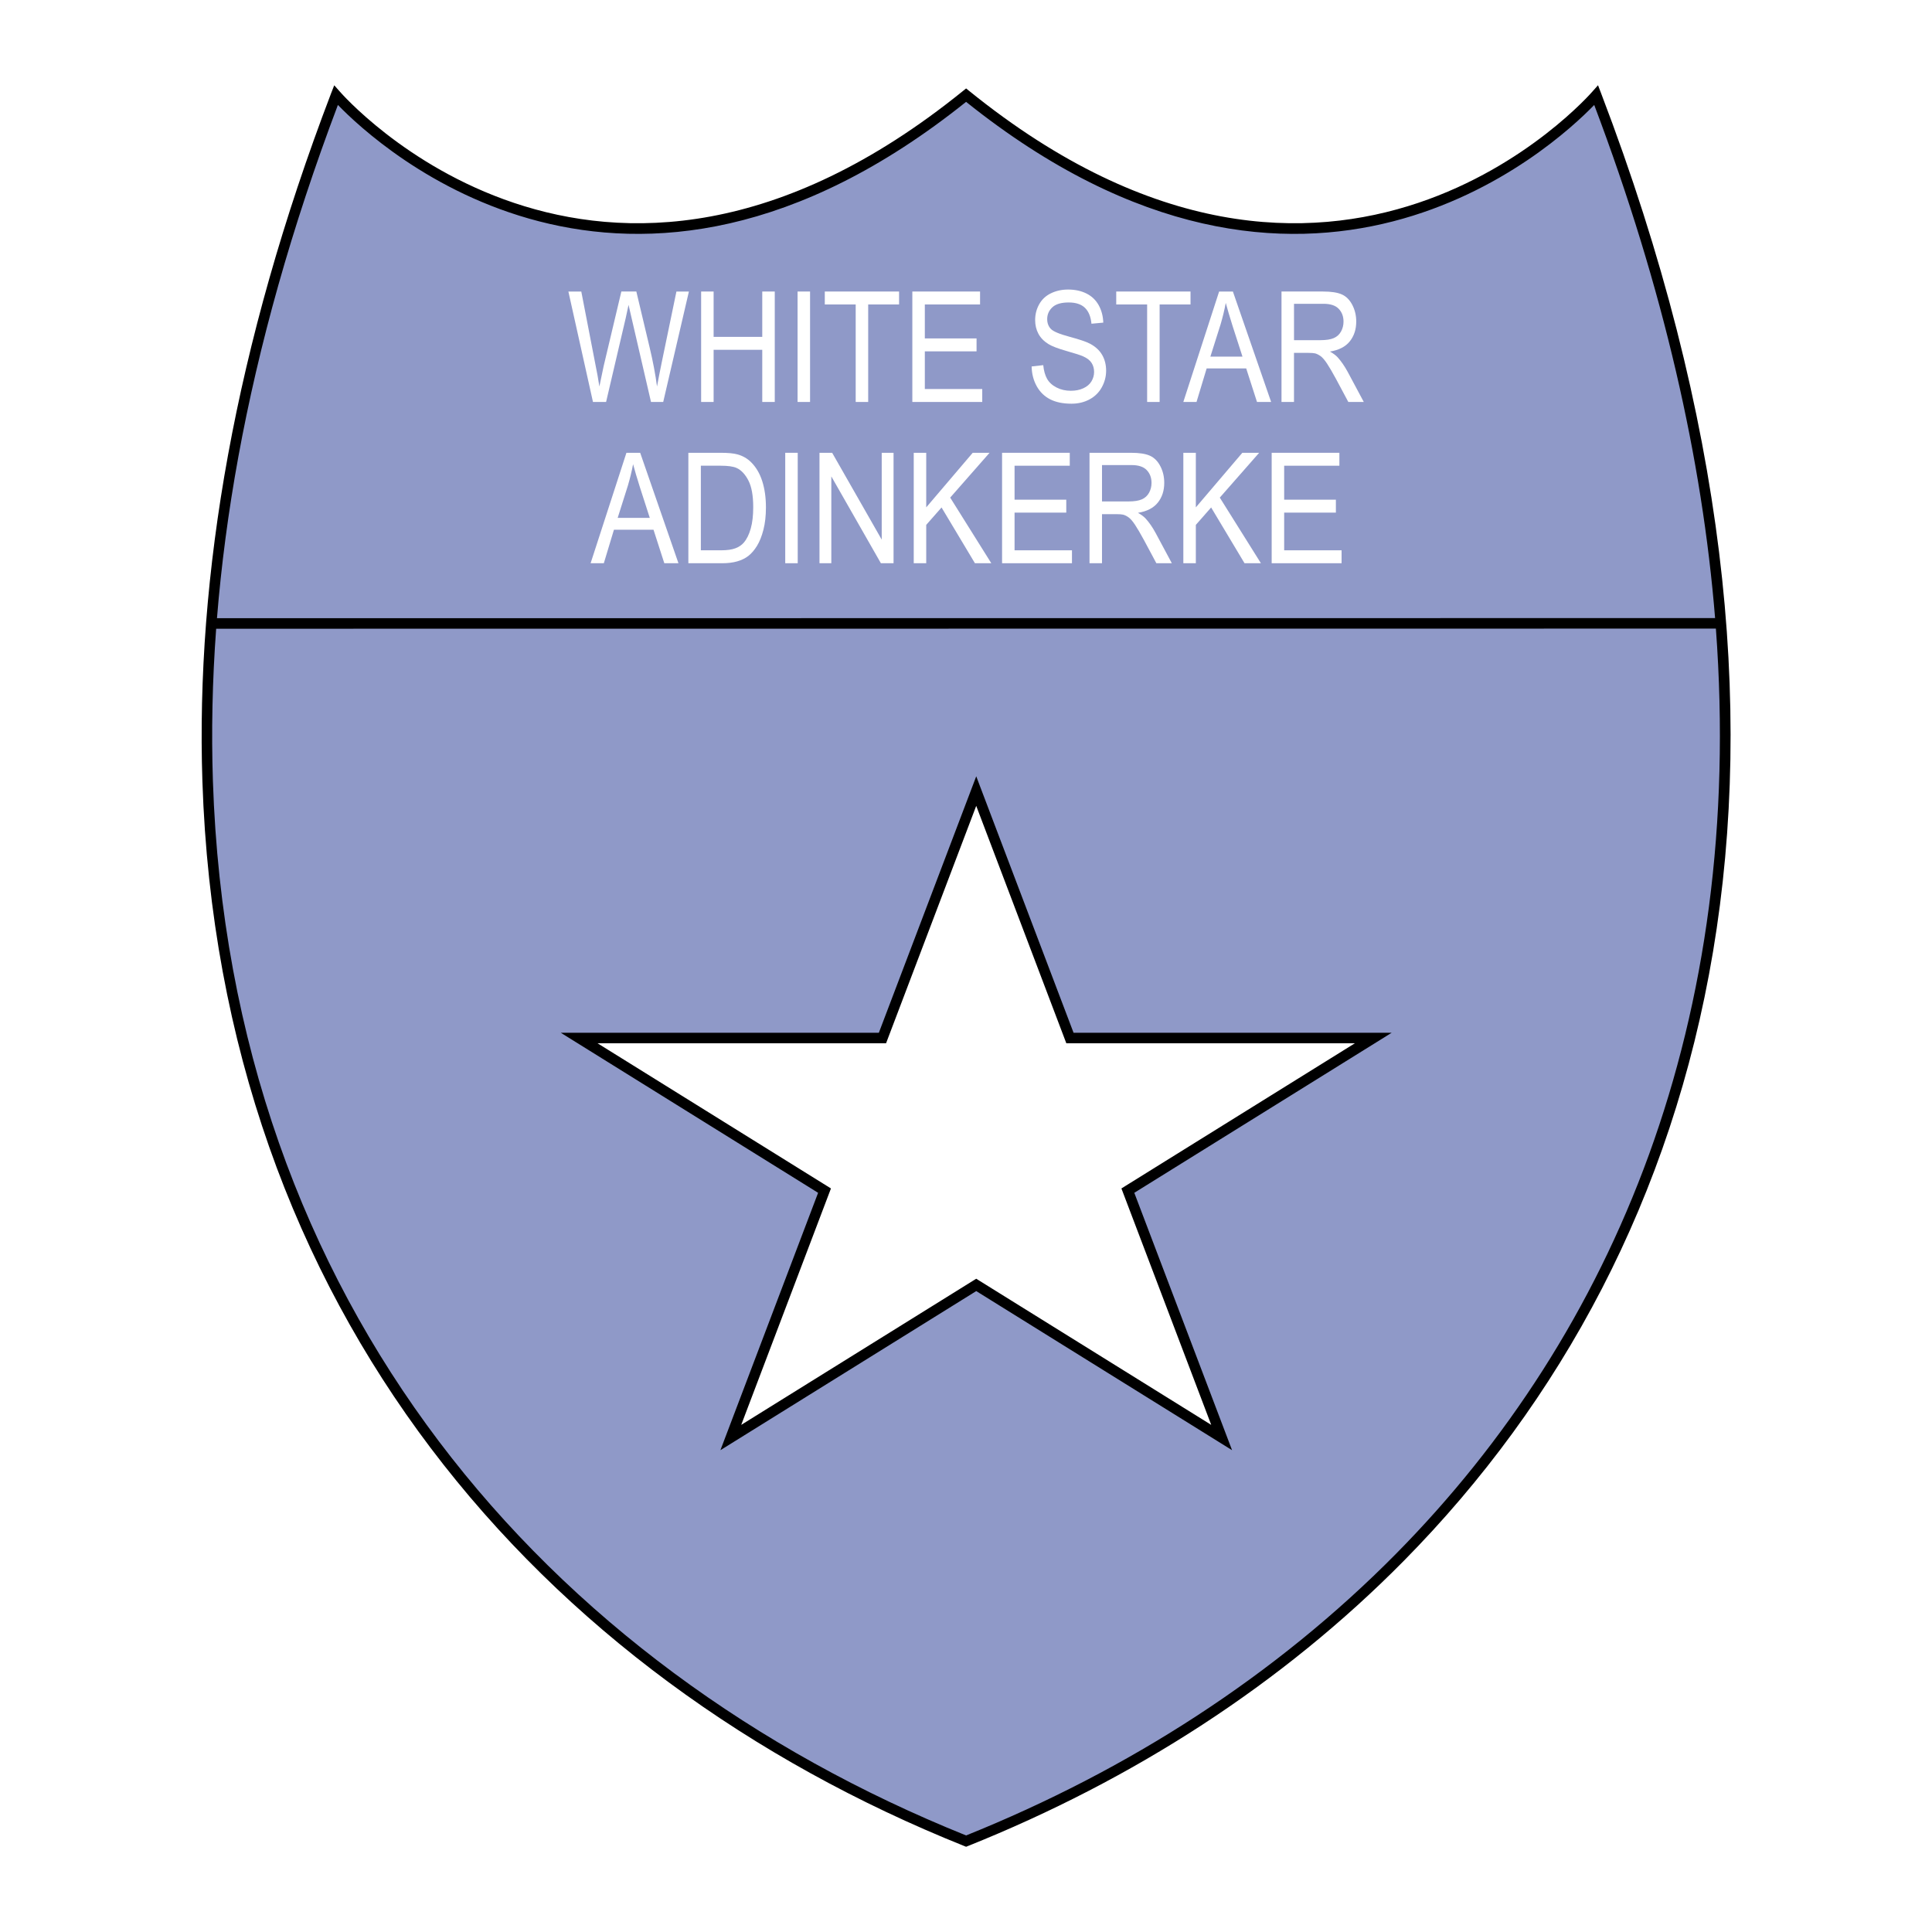<?xml version="1.0" encoding="utf-8"?>
<!-- Generator: Adobe Illustrator 13.0.0, SVG Export Plug-In . SVG Version: 6.00 Build 14948)  -->
<!DOCTYPE svg PUBLIC "-//W3C//DTD SVG 1.0//EN" "http://www.w3.org/TR/2001/REC-SVG-20010904/DTD/svg10.dtd">
<svg version="1.0" id="Layer_1" xmlns="http://www.w3.org/2000/svg" xmlns:xlink="http://www.w3.org/1999/xlink" x="0px" y="0px"
	 width="192.756px" height="192.756px" viewBox="0 0 192.756 192.756" enable-background="new 0 0 192.756 192.756"
	 xml:space="preserve">
<g>
	<polygon fill-rule="evenodd" clip-rule="evenodd" fill="#FFFFFF" points="0,0 192.756,0 192.756,192.756 0,192.756 0,0 	"/>
	<path fill-rule="evenodd" clip-rule="evenodd" fill="#8F99C8" d="M96.387,183.688c58.492-23.438,97.143-84.475,62.864-174.193
		c0,0-25.884,29.905-62.864,0c-36.98,29.905-62.864,0-62.864,0C-0.756,99.214,37.895,160.251,96.387,183.688L96.387,183.688z"/>
	<path fill-rule="evenodd" clip-rule="evenodd" fill="#FFFFFF" d="M59.161,40.104l-2.453-11.018h1.288l1.399,7.225
		c0.158,0.756,0.293,1.507,0.406,2.251c0.242-1.176,0.384-1.855,0.426-2.036l1.766-7.441h1.495l1.327,5.583
		c0.331,1.384,0.577,2.683,0.736,3.894c0.127-0.697,0.283-1.496,0.469-2.399l1.467-7.077h1.245l-2.563,11.018h-1.218l-1.942-8.393
		c-0.163-0.702-0.263-1.133-0.299-1.295c-0.103,0.504-0.194,0.935-0.276,1.29l-1.964,8.398H59.161L59.161,40.104z"/>
	<polygon fill-rule="evenodd" clip-rule="evenodd" fill="#FFFFFF" points="69.952,40.104 69.952,29.085 71.198,29.085 71.198,33.61 
		76.051,33.61 76.051,29.085 77.298,29.085 77.298,40.104 76.051,40.104 76.051,34.9 71.198,34.9 71.198,40.104 69.952,40.104 	"/>
	<polygon fill-rule="evenodd" clip-rule="evenodd" fill="#FFFFFF" points="79.574,40.104 79.574,29.085 80.82,29.085 80.82,40.104 
		79.574,40.104 	"/>
	<polygon fill-rule="evenodd" clip-rule="evenodd" fill="#FFFFFF" points="85.373,40.104 85.373,30.375 82.29,30.375 82.29,29.085 
		89.701,29.085 89.701,30.375 86.619,30.375 86.619,40.104 85.373,40.104 	"/>
	<polygon fill-rule="evenodd" clip-rule="evenodd" fill="#FFFFFF" points="91.024,40.104 91.024,29.085 97.781,29.085 
		97.781,30.375 92.27,30.375 92.27,33.764 97.431,33.764 97.431,35.054 92.27,35.054 92.27,38.813 97.999,38.813 97.999,40.104 
		91.024,40.104 	"/>
	<path fill-rule="evenodd" clip-rule="evenodd" fill="#FFFFFF" d="M102.926,36.562l1.159-0.131c0.055,0.555,0.183,1.01,0.383,1.366
		c0.202,0.355,0.517,0.644,0.939,0.862c0.424,0.22,0.902,0.329,1.432,0.329c0.471,0,0.886-0.083,1.246-0.25
		c0.361-0.166,0.629-0.394,0.807-0.685c0.175-0.29,0.266-0.605,0.266-0.944c0-0.345-0.085-0.646-0.252-0.904
		c-0.164-0.256-0.442-0.473-0.833-0.648c-0.249-0.115-0.804-0.294-1.662-0.537c-0.855-0.244-1.456-0.474-1.804-0.69
		c-0.448-0.275-0.781-0.617-1.003-1.027c-0.219-0.409-0.327-0.866-0.327-1.374c0-0.557,0.131-1.078,0.398-1.562
		c0.268-0.485,0.658-0.853,1.173-1.103c0.516-0.251,1.087-0.376,1.716-0.376c0.691,0,1.304,0.132,1.831,0.396
		c0.53,0.263,0.934,0.651,1.221,1.164c0.284,0.513,0.438,1.093,0.459,1.741l-1.18,0.109c-0.065-0.699-0.281-1.227-0.647-1.585
		c-0.366-0.356-0.908-0.536-1.626-0.536c-0.746,0-1.29,0.162-1.632,0.485c-0.341,0.324-0.511,0.713-0.511,1.17
		c0,0.396,0.12,0.722,0.36,0.978c0.237,0.256,0.858,0.518,1.861,0.787c1.003,0.268,1.691,0.502,2.065,0.702
		c0.544,0.295,0.946,0.668,1.203,1.121c0.259,0.453,0.391,0.974,0.391,1.564c0,0.585-0.145,1.137-0.43,1.654
		c-0.283,0.518-0.691,0.92-1.224,1.208c-0.533,0.288-1.135,0.431-1.801,0.431c-0.845,0-1.553-0.145-2.124-0.435
		c-0.57-0.29-1.019-0.726-1.344-1.308S102.942,37.296,102.926,36.562L102.926,36.562z"/>
	<polygon fill-rule="evenodd" clip-rule="evenodd" fill="#FFFFFF" points="114.45,40.104 114.45,30.375 111.367,30.375 
		111.367,29.085 118.778,29.085 118.778,30.375 115.696,30.375 115.696,40.104 114.45,40.104 	"/>
	<path fill-rule="evenodd" clip-rule="evenodd" fill="#FFFFFF" d="M118.06,40.104l3.572-11.018h1.374l3.815,11.018h-1.41
		l-1.077-3.345h-3.946l-1.011,3.345H118.06L118.06,40.104z M120.76,35.578h3.202l-0.986-3.054c-0.292-0.928-0.519-1.696-0.681-2.302
		c-0.133,0.715-0.306,1.422-0.511,2.122L120.76,35.578L120.76,35.578z"/>
	<path fill-rule="evenodd" clip-rule="evenodd" fill="#FFFFFF" d="M127.856,40.104V29.085h4.141c0.827,0,1.459,0.098,1.891,0.296
		c0.432,0.196,0.775,0.545,1.035,1.045c0.258,0.5,0.389,1.052,0.389,1.658c0,0.779-0.216,1.437-0.643,1.972
		c-0.429,0.535-1.087,0.875-1.98,1.019c0.327,0.186,0.576,0.369,0.746,0.549c0.36,0.392,0.699,0.881,1.021,1.471l1.609,3.008h-1.544
		l-1.229-2.3c-0.36-0.663-0.656-1.171-0.889-1.522c-0.234-0.353-0.442-0.597-0.626-0.735c-0.186-0.137-0.371-0.233-0.562-0.288
		c-0.139-0.034-0.369-0.052-0.686-0.052h-1.427v4.897H127.856L127.856,40.104z M129.103,33.938h2.646
		c0.562,0,1.003-0.068,1.322-0.206c0.317-0.137,0.558-0.357,0.725-0.659c0.164-0.301,0.248-0.629,0.248-0.985
		c0-0.518-0.161-0.944-0.48-1.278c-0.319-0.334-0.825-0.501-1.517-0.501h-2.943V33.938L129.103,33.938z"/>
	<path fill-rule="evenodd" clip-rule="evenodd" fill="#FFFFFF" d="M58.925,56.193l3.574-11.018h1.372l3.818,11.018h-1.411
		L65.2,52.849h-3.946l-1.01,3.345H58.925L58.925,56.193z M61.626,51.668h3.203l-0.985-3.054c-0.293-0.928-0.521-1.695-0.681-2.302
		c-0.135,0.715-0.308,1.422-0.514,2.122L61.626,51.668L61.626,51.668z"/>
	<path fill-rule="evenodd" clip-rule="evenodd" fill="#FFFFFF" d="M68.678,56.193V45.175h3.225c0.729,0,1.283,0.053,1.667,0.158
		c0.536,0.146,0.993,0.409,1.373,0.789c0.493,0.491,0.862,1.119,1.106,1.883c0.245,0.764,0.368,1.637,0.368,2.619
		c0,0.837-0.083,1.578-0.249,2.225c-0.167,0.646-0.38,1.182-0.639,1.605c-0.26,0.424-0.544,0.756-0.852,0.999
		c-0.309,0.243-0.682,0.427-1.118,0.553c-0.437,0.125-0.937,0.188-1.504,0.188H68.678L68.678,56.193z M69.924,54.904h1.999
		c0.617,0,1.103-0.068,1.454-0.204c0.351-0.135,0.631-0.326,0.84-0.573c0.294-0.346,0.522-0.812,0.686-1.398
		c0.164-0.584,0.246-1.293,0.246-2.128c0-1.155-0.161-2.043-0.482-2.663c-0.321-0.62-0.712-1.036-1.172-1.247
		c-0.332-0.151-0.866-0.227-1.603-0.227h-1.968V54.904L69.924,54.904z"/>
	<polygon fill-rule="evenodd" clip-rule="evenodd" fill="#FFFFFF" points="78.343,56.193 78.343,45.175 79.589,45.175 
		79.589,56.193 78.343,56.193 	"/>
	<polygon fill-rule="evenodd" clip-rule="evenodd" fill="#FFFFFF" points="81.761,56.193 81.761,45.175 83.024,45.175 
		87.969,53.838 87.969,45.175 89.15,45.175 89.15,56.193 87.886,56.193 82.941,47.531 82.941,56.193 81.761,56.193 	"/>
	<polygon fill-rule="evenodd" clip-rule="evenodd" fill="#FFFFFF" points="91.164,56.193 91.164,45.175 92.41,45.175 92.41,50.621 
		97.048,45.175 98.728,45.175 94.801,49.646 98.902,56.193 97.269,56.193 93.938,50.63 92.41,52.368 92.41,56.193 91.164,56.193 	
		"/>
	<polygon fill-rule="evenodd" clip-rule="evenodd" fill="#FFFFFF" points="99.977,56.193 99.977,45.175 106.731,45.175 
		106.731,46.465 101.223,46.465 101.223,49.854 106.382,49.854 106.382,51.144 101.223,51.144 101.223,54.904 106.95,54.904 
		106.95,56.193 99.977,56.193 	"/>
	<path fill-rule="evenodd" clip-rule="evenodd" fill="#FFFFFF" d="M108.701,56.193V45.175h4.142c0.83,0,1.46,0.098,1.892,0.296
		c0.432,0.197,0.777,0.546,1.035,1.045c0.259,0.5,0.387,1.052,0.387,1.657c0,0.78-0.213,1.437-0.641,1.972s-1.088,0.875-1.981,1.019
		c0.327,0.186,0.575,0.369,0.745,0.549c0.361,0.392,0.702,0.881,1.021,1.471l1.612,3.008h-1.544l-1.23-2.299
		c-0.361-0.663-0.657-1.171-0.89-1.522c-0.232-0.352-0.441-0.597-0.626-0.735c-0.183-0.138-0.37-0.233-0.562-0.288
		c-0.14-0.034-0.367-0.052-0.685-0.052h-1.43v4.897H108.701L108.701,56.193z M109.947,50.029h2.648c0.563,0,1.003-0.068,1.32-0.206
		c0.318-0.138,0.56-0.357,0.726-0.659c0.165-0.301,0.247-0.629,0.247-0.984c0-0.518-0.16-0.945-0.479-1.279
		c-0.32-0.334-0.826-0.501-1.516-0.501h-2.946V50.029L109.947,50.029z"/>
	<polygon fill-rule="evenodd" clip-rule="evenodd" fill="#FFFFFF" points="118.062,56.193 118.062,45.175 119.309,45.175 
		119.309,50.621 123.947,45.175 125.626,45.175 121.699,49.646 125.801,56.193 124.166,56.193 120.835,50.63 119.309,52.368 
		119.309,56.193 118.062,56.193 	"/>
	<polygon fill-rule="evenodd" clip-rule="evenodd" fill="#FFFFFF" points="126.875,56.193 126.875,45.175 133.631,45.175 
		133.631,46.465 128.121,46.465 128.121,49.854 133.281,49.854 133.281,51.144 128.121,51.144 128.121,54.904 133.85,54.904 
		133.85,56.193 126.875,56.193 	"/>
	<polygon fill-rule="evenodd" clip-rule="evenodd" fill="#FFFFFF" points="97.398,78.927 106.748,103.562 137.013,103.562 
		112.526,118.788 121.883,143.422 97.398,128.195 72.913,143.422 82.262,118.788 57.783,103.562 88.042,103.562 97.398,78.927 	"/>
	<path d="M97.888,78.742l9.221,24.296h29.904h1.835l-1.559,0.97l-24.12,14.998l9.204,24.231l0.55,1.448l-1.316-0.818l-24.208-15.055
		l-24.208,15.055l-1.316,0.817l0.55-1.447l9.197-24.231l-24.114-14.998l-1.559-0.97h1.835h29.899l9.227-24.296l0.49-1.29
		L97.888,78.742L97.888,78.742z M96.588,184.172l-0.006,0.002l-0.195,0.078l-0.194-0.078c-42.295-16.947-74.263-53.474-76-106.233
		c-0.337-10.243,0.467-21.105,2.561-32.561c2.091-11.445,5.469-23.475,10.277-36.062l0.002-0.004l0.003-0.009l0.311-0.795
		l0.568,0.64c0.074,0.083,25.556,29.527,62.145-0.062l0.328-0.265l0.328,0.265c36.589,29.589,62.07,0.145,62.145,0.062l0.573-0.646
		l0.309,0.806c24.765,64.816,11.574,114.737-19.676,146.406c-6.076,6.158-12.838,11.626-20.134,16.378
		C112.637,176.844,104.807,180.878,96.588,184.172L96.588,184.172z M96.388,183.123c8.089-3.255,15.795-7.232,22.973-11.907
		c7.232-4.709,13.935-10.129,19.958-16.233c21.835-22.128,34.758-53.271,31.876-92.267L21.566,62.729
		c-0.383,5.199-0.487,10.26-0.325,15.179C22.961,130.117,54.556,166.289,96.388,183.123L96.388,183.123z M171.115,61.667
		c-1.279-15.811-5.143-32.9-12.059-51.195c-4.029,4.167-28.661,26.918-62.669-0.31c-34.015,27.233-58.651,4.466-62.674,0.308
		c-4.631,12.251-7.896,23.958-9.932,35.099c-1.006,5.507-1.711,10.879-2.134,16.11L171.115,61.667L171.115,61.667z M106.258,103.747
		l-8.86-23.346l-8.866,23.346l-0.129,0.341h-0.361H59.618l22.921,14.256l0.365,0.228l-0.152,0.401l-8.8,23.187l23.169-14.408
		l0.277-0.173l0.277,0.173l23.169,14.408l-8.808-23.187l-0.152-0.401l0.365-0.228l22.928-14.256h-28.429h-0.361L106.258,103.747
		L106.258,103.747z"/>
</g>
</svg>
